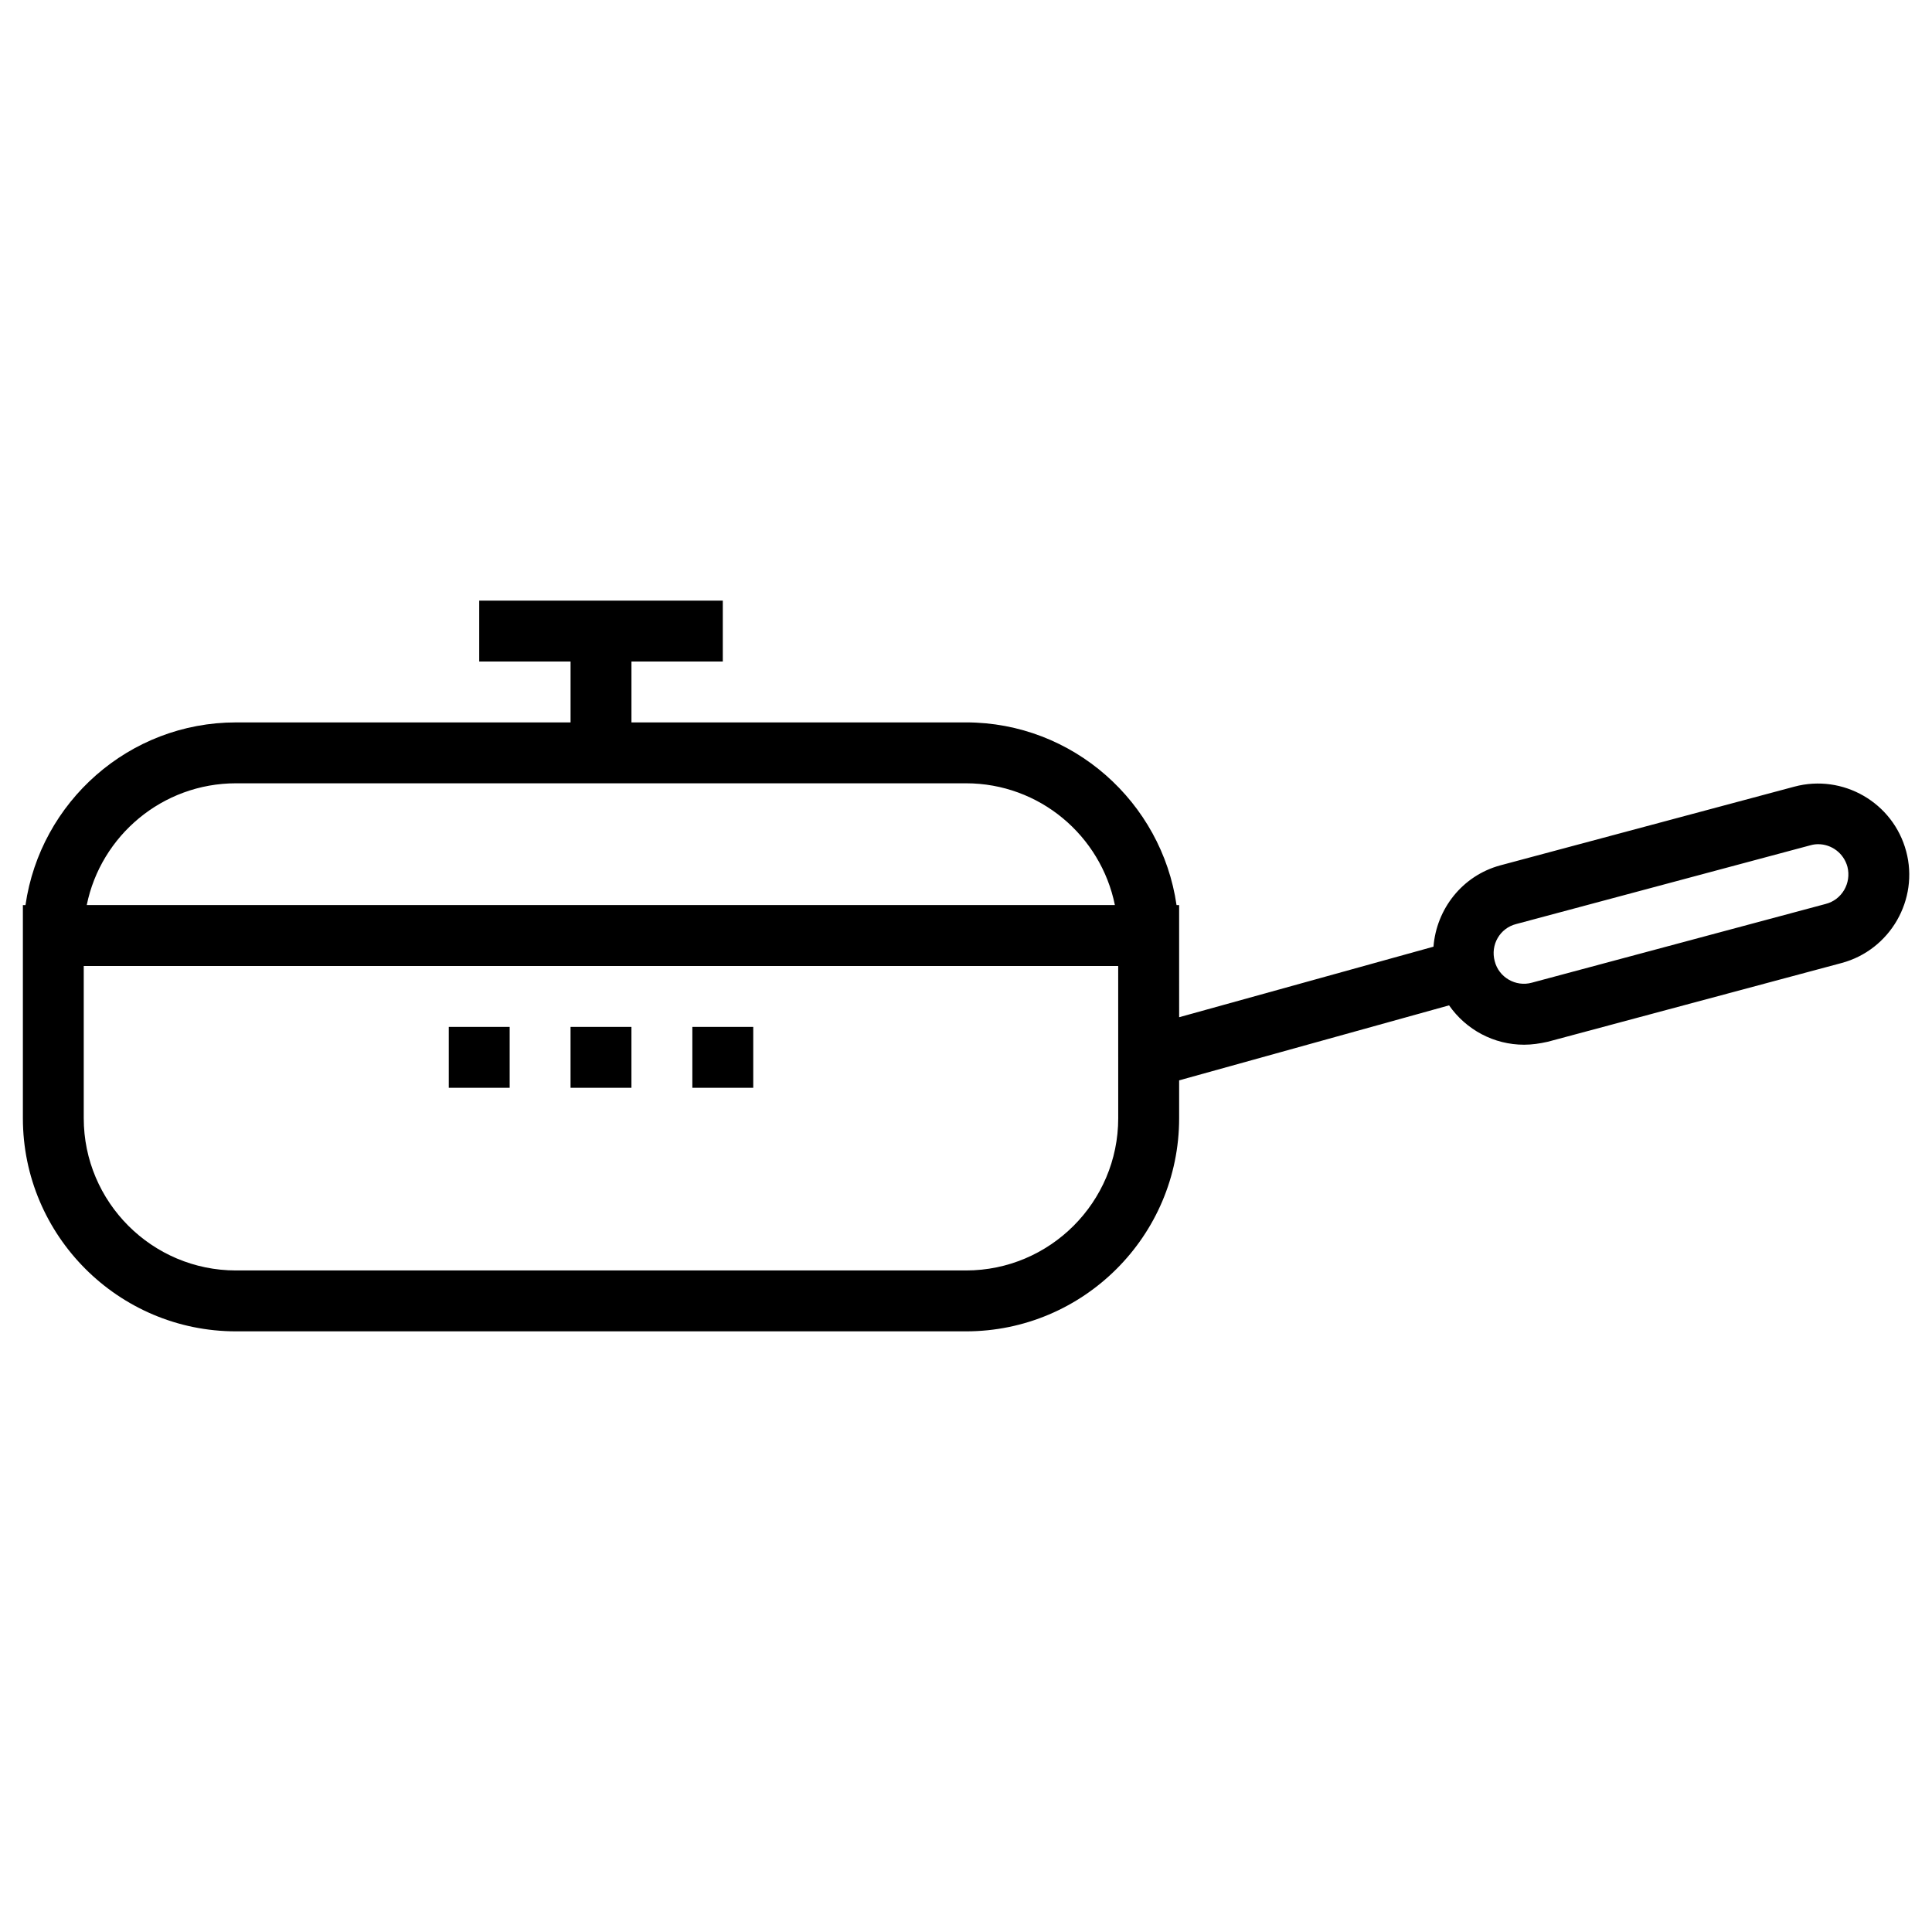 <?xml version="1.0" encoding="UTF-8"?>
<!-- Uploaded to: SVG Repo, www.svgrepo.com, Generator: SVG Repo Mixer Tools -->
<svg fill="#000000" width="800px" height="800px" version="1.1" viewBox="144 144 512 512" xmlns="http://www.w3.org/2000/svg">
 <g>
  <path d="m649.15 369.59c-3.445-12.891-16.727-20.566-29.617-17.121l-77.934 20.859c-10.137 2.754-16.926 11.609-17.711 21.551l-67.402 18.695-0.004-13.578v-16.141h-0.688c-3.938-27.258-27.453-48.414-55.793-48.414h-88.66v-16.137h24.207v-16.137h-64.551v16.137h24.207v16.137l-88.66 0.004c-28.34 0-51.855 21.059-55.793 48.414l-0.688-0.004v56.484c0 31.094 25.289 56.48 56.48 56.48h193.46c31.094 0 56.48-25.289 56.48-56.48v-10.035l71.535-19.875c4.527 6.496 11.906 10.43 19.875 10.43 2.066 0 4.133-0.297 6.297-0.789l77.836-20.859c12.895-3.449 20.57-16.828 17.125-29.621zm-442.61-18.008h193.46c19.484 0 35.719 13.875 39.457 32.273h-272.47c3.738-18.398 20.07-32.273 39.555-32.273zm233.8 88.758c0 22.238-18.105 40.344-40.344 40.344h-193.46c-22.238 0-40.344-18.105-40.344-40.344v-40.344h274.14zm187.45-56.777-77.836 20.859c-4.231 1.18-8.758-1.379-9.84-5.707-1.18-4.328 1.379-8.758 5.707-9.84l77.934-20.859c0.688-0.195 1.379-0.297 2.066-0.297 3.543 0 6.789 2.363 7.773 6.004 1.082 4.328-1.477 8.758-5.805 9.84z"/>
  <path d="m295.2 416.14h16.137v16.137h-16.137z"/>
  <path d="m327.48 416.14h16.137v16.137h-16.137z"/>
  <path d="m262.93 416.14h16.137v16.137h-16.137z"/>
 </g>
</svg>